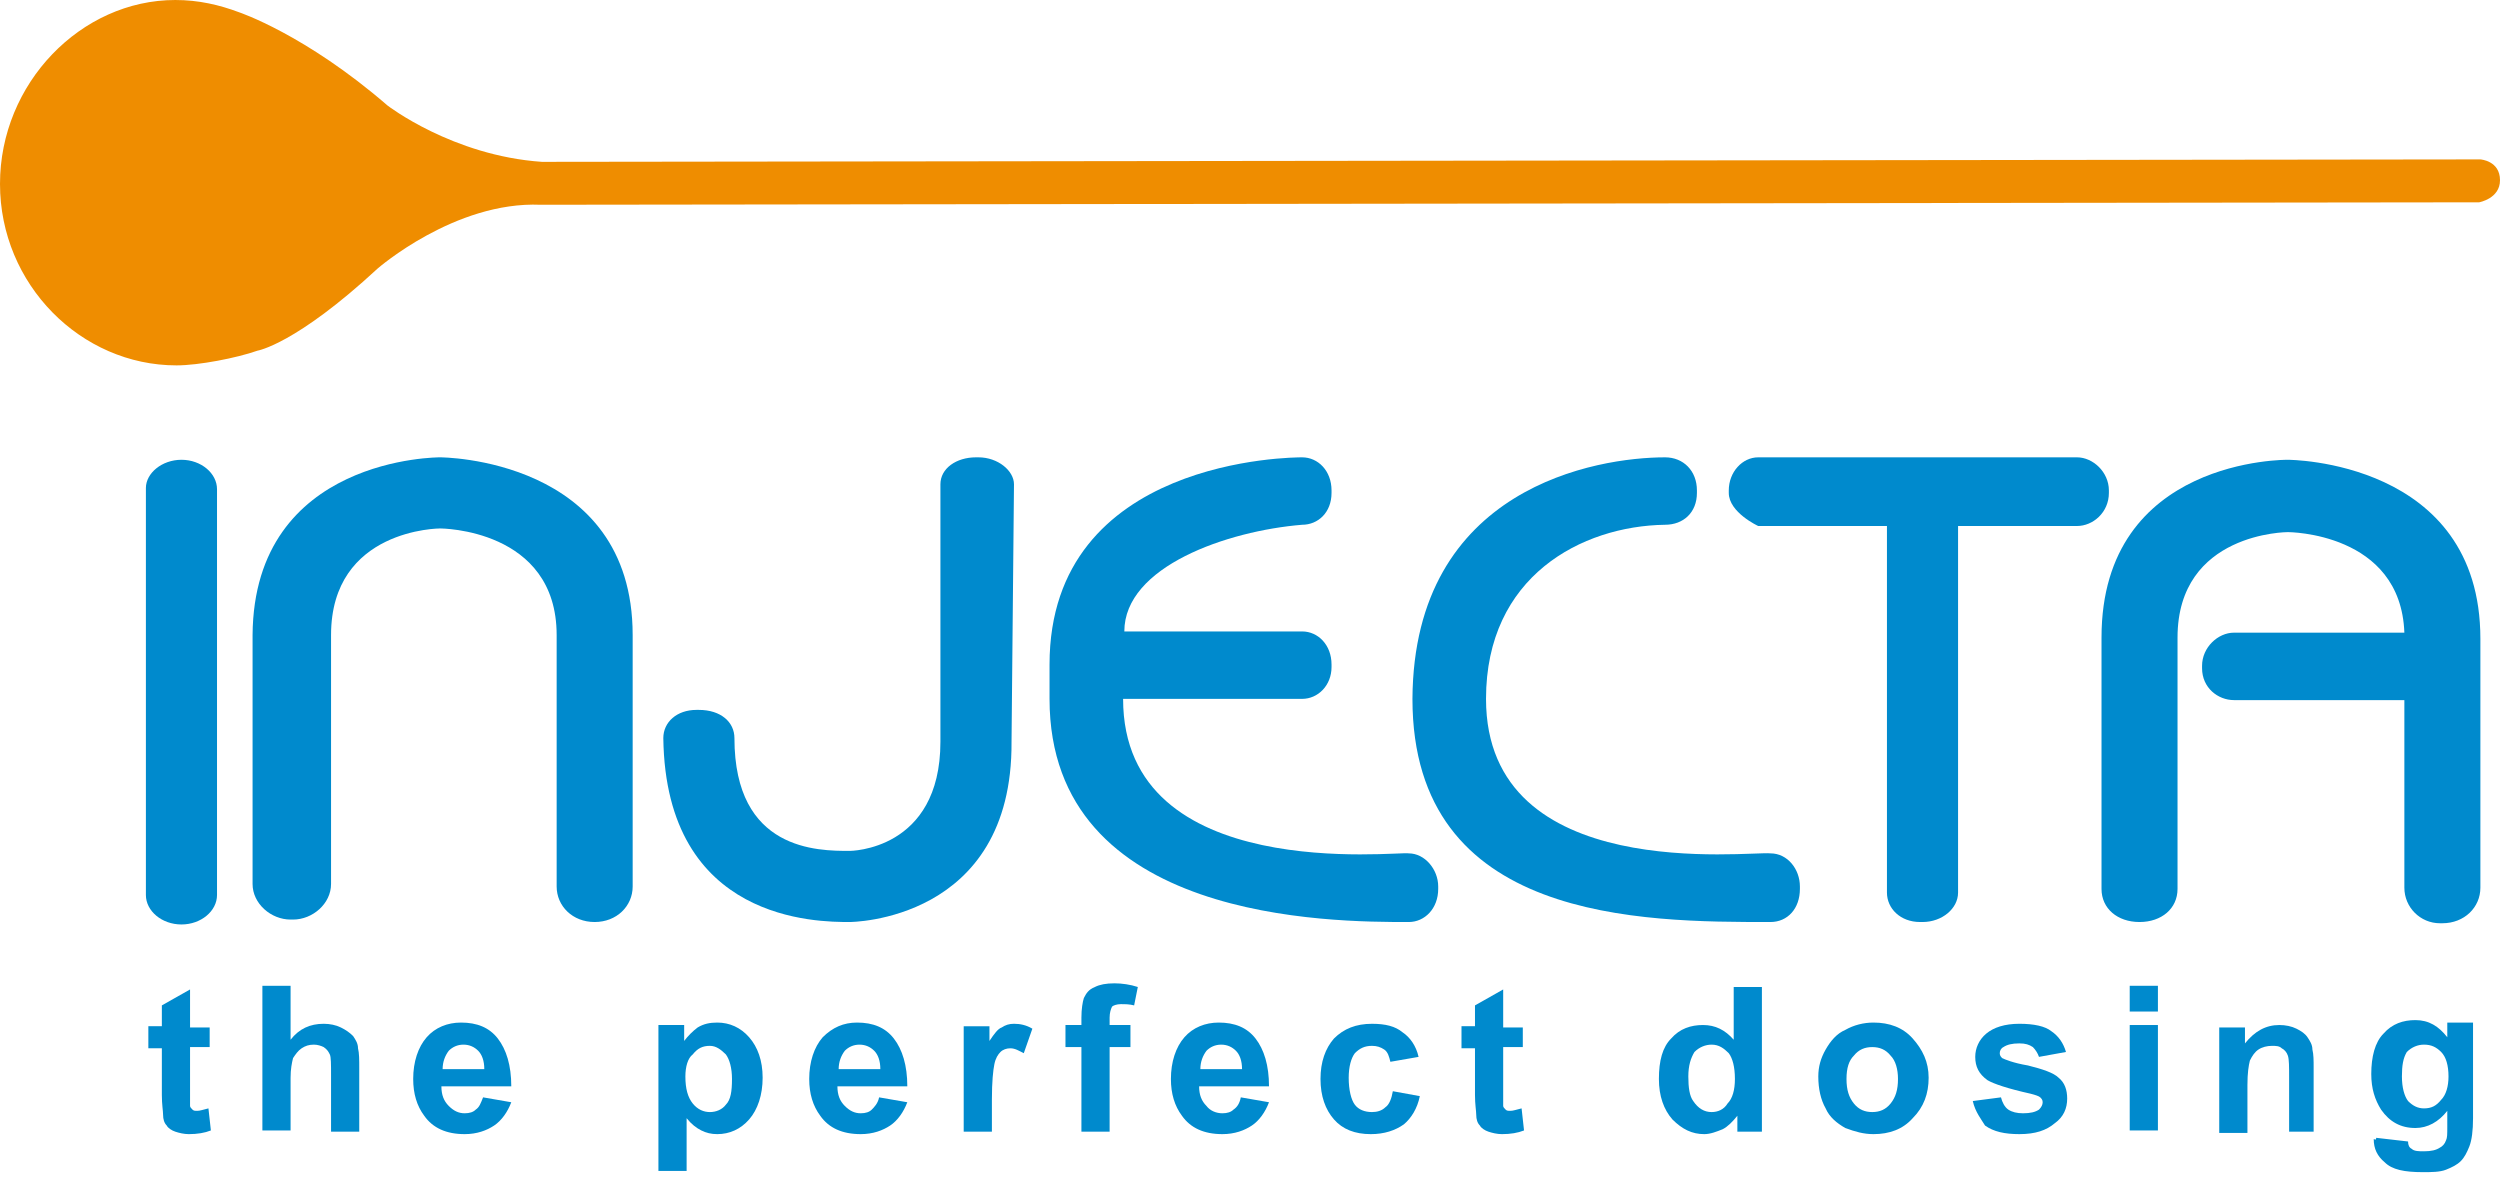 <?xml version="1.0" encoding="UTF-8" standalone="no"?><!DOCTYPE svg PUBLIC "-//W3C//DTD SVG 1.1//EN" "http://www.w3.org/Graphics/SVG/1.1/DTD/svg11.dtd"><svg width="150px" height="71px" version="1.1" xmlns="http://www.w3.org/2000/svg" xmlns:xlink="http://www.w3.org/1999/xlink" xml:space="preserve" xmlns:serif="http://www.serif.com/" style="fill-rule:evenodd;clip-rule:evenodd;stroke-linejoin:round;stroke-miterlimit:2;"><g><g><path d="M148.749,12.138c0,0 1.251,-0.22 1.251,-1.324c-0,-1.177 -1.177,-1.25 -1.177,-1.25l-116.307,0.147c-5.37,-0.368 -9.269,-3.384 -9.269,-3.384c-4.929,-4.267 -8.902,-5.591 -8.902,-5.591c-1.177,-0.442 -2.427,-0.736 -3.825,-0.736c-5.665,0 -10.52,5.002 -10.52,11.035c-0,6.032 4.855,10.888 10.593,10.888c1.325,-0 3.605,-0.442 4.856,-0.883c-0,-0 2.28,-0.368 7.209,-4.929c0,-0 4.635,-4.046 9.784,-3.826c0.148,0 116.307,-0.147 116.307,-0.147" style="fill:#ef8d00;fill-rule:nonzero;"/><path d="M10.888,27.587c1.177,0 2.133,0.809 2.133,1.766l0,24.35c0,0.956 -0.956,1.765 -2.133,1.765c-1.177,0 -2.134,-0.809 -2.134,-1.765l0,-24.424c0,-0.883 0.957,-1.692 2.134,-1.692" style="fill:#008acd;fill-rule:nonzero;"/><path d="M117.484,31.56l0,21.996c0,0.956 -0.956,1.765 -2.133,1.765l-0.147,0c-1.178,0 -1.987,-0.809 -1.987,-1.765l0,-21.996l-7.724,-0c-0,-0 -1.766,-0.81 -1.766,-1.987l0,-0.147c0,-1.103 0.81,-1.986 1.766,-1.986l19.127,-0c0.956,-0 1.913,0.883 1.913,1.986l-0,0.147c-0,1.177 -0.957,1.987 -1.913,1.987l-7.136,-0Z" style="fill:#008acd;fill-rule:nonzero;"/><path d="M62.972,39.872c0,-12.432 14.713,-12.432 15.155,-12.432c0.956,-0 1.765,0.809 1.765,1.986l0,0.147c0,1.177 -0.809,1.913 -1.765,1.913c-4.488,0.368 -10.667,2.501 -10.667,6.4l10.667,0c0.956,0 1.765,0.809 1.765,1.986l0,0.148c0,1.103 -0.809,1.912 -1.765,1.912l-10.741,0c-0,11.182 16.552,9.122 17.141,9.27c0.956,-0 1.765,0.956 1.765,1.986l0,0.147c0,1.177 -0.809,1.986 -1.765,1.986c-4.635,0 -21.555,0 -21.555,-13.389l0,-2.06Z" style="fill:#008acd;fill-rule:nonzero;"/><path d="M99.902,27.44c1.103,-0 1.913,0.809 1.913,1.986l-0,0.147c-0,1.177 -0.81,1.913 -1.913,1.913c-5.003,0.074 -10.741,3.09 -10.741,10.446c0,11.182 15.817,9.122 17.068,9.27c1.029,-0 1.765,0.956 1.765,1.986l0,0.147c0,1.177 -0.736,1.986 -1.765,1.986c-7.725,0 -21.482,0 -21.482,-13.389c0.074,-12.727 11.109,-14.492 15.155,-14.492" style="fill:#008acd;fill-rule:nonzero;"/><path d="M50.981,55.321c-1.913,0 -11.035,0 -11.182,-11.035c-0,-0.956 0.809,-1.692 1.986,-1.692l0.147,0c1.324,0 2.134,0.736 2.134,1.692c-0,6.768 5.002,6.768 6.915,6.768c-0,0 5.444,0 5.444,-6.547l-0,-15.449c-0,-0.956 0.956,-1.618 2.133,-1.618l0.147,-0c1.177,-0 2.134,0.809 2.134,1.618l-0.147,15.449c0.073,10.814 -9.711,10.814 -9.711,10.814" style="fill:#008acd;fill-rule:nonzero;"/><path d="M26.41,27.44c0,-0 11.55,-0 11.55,10.667l-0,15.081c-0,1.177 -0.957,2.133 -2.281,2.133c-1.324,0 -2.28,-0.956 -2.28,-2.133l-0,-15.081c-0,-6.4 -6.989,-6.4 -6.989,-6.4c0,-0 -6.547,-0 -6.547,6.4l-0,14.934c-0,1.177 -1.104,2.133 -2.281,2.133l-0.147,0c-1.177,0 -2.281,-0.956 -2.281,-2.133l0,-14.934c0.074,-10.741 11.256,-10.667 11.256,-10.667" style="fill:#008acd;fill-rule:nonzero;"/><path d="M137.273,27.587c0,0 11.55,0 11.55,10.741l-0,14.933c-0,1.177 -0.956,2.134 -2.281,2.134l-0.147,-0c-1.177,-0 -2.133,-0.957 -2.133,-2.134l-0,-11.255l-10.226,-0c-0.956,-0 -1.912,-0.736 -1.912,-1.913l-0,-0.147c-0,-1.103 0.956,-1.986 1.912,-1.986l10.226,-0c-0.221,-6.033 -6.989,-6.033 -6.989,-6.033c0,0 -6.621,0 -6.621,6.327l0,15.081c0,1.177 -0.956,1.986 -2.28,1.986c-1.324,0 -2.281,-0.809 -2.281,-1.986l0,-15.081c0,-10.814 11.182,-10.667 11.182,-10.667" style="fill:#008acd;fill-rule:nonzero;"/><path d="M12.58,61.501l-0,1.324l-1.177,-0l-0,3.531c-0,0.074 0.073,0.147 0.147,0.221c0.073,0.073 0.147,0.073 0.294,0.073c0.147,0 0.368,-0.073 0.662,-0.147l0.147,1.324c-0.368,0.147 -0.809,0.221 -1.324,0.221c-0.294,0 -0.588,-0.074 -0.809,-0.147c-0.221,-0.074 -0.442,-0.221 -0.515,-0.368c-0.147,-0.147 -0.221,-0.368 -0.221,-0.662c0,-0.221 -0.073,-0.589 -0.073,-1.177l-0,-2.796l-0.81,0l0,-1.324l0.81,0l-0,-1.25l1.692,-0.957l-0,2.281l1.177,-0l-0,-0.147Z" style="fill:#008acd;fill-rule:nonzero;"/><path d="M17.435,59.147l0,3.237c0.515,-0.663 1.177,-0.957 1.986,-0.957c0.368,0 0.736,0.074 1.03,0.221c0.294,0.147 0.515,0.294 0.736,0.515c0.147,0.221 0.294,0.441 0.294,0.735c0.074,0.295 0.074,0.663 0.074,1.251l-0,3.752l-1.692,-0l-0,-3.384c-0,-0.662 -0,-1.104 -0.074,-1.251c-0.073,-0.147 -0.147,-0.294 -0.368,-0.441c-0.147,-0.074 -0.368,-0.147 -0.588,-0.147c-0.295,-0 -0.515,0.073 -0.736,0.22c-0.221,0.148 -0.368,0.368 -0.515,0.589c-0.073,0.294 -0.147,0.662 -0.147,1.177l0,3.163l-1.692,0l0,-8.68l1.692,-0Z" style="fill:#008acd;fill-rule:nonzero;"/><path d="M28.985,65.841l1.692,0.294c-0.221,0.589 -0.589,1.104 -1.03,1.398c-0.442,0.294 -1.03,0.515 -1.766,0.515c-1.103,0 -1.912,-0.368 -2.427,-1.103c-0.442,-0.589 -0.662,-1.325 -0.662,-2.207c-0,-1.03 0.294,-1.913 0.809,-2.502c0.515,-0.588 1.25,-0.882 2.06,-0.882c0.956,-0 1.692,0.294 2.207,0.956c0.515,0.662 0.809,1.618 0.809,2.869l-4.193,0c-0,0.515 0.147,0.883 0.441,1.177c0.294,0.294 0.588,0.441 0.956,0.441c0.295,0 0.515,-0.073 0.662,-0.22c0.221,-0.147 0.295,-0.368 0.442,-0.736m0.073,-1.692c0,-0.515 -0.147,-0.883 -0.367,-1.103c-0.221,-0.221 -0.515,-0.368 -0.883,-0.368c-0.368,-0 -0.662,0.147 -0.883,0.368c-0.221,0.294 -0.368,0.662 -0.368,1.103l2.501,0Z" style="fill:#008acd;fill-rule:nonzero;"/><path d="M39.505,61.501l1.545,-0l-0,0.956c0.22,-0.294 0.514,-0.588 0.809,-0.809c0.368,-0.221 0.735,-0.294 1.177,-0.294c0.735,-0 1.398,0.294 1.913,0.882c0.514,0.589 0.809,1.398 0.809,2.428c-0,1.03 -0.295,1.913 -0.809,2.501c-0.515,0.589 -1.178,0.883 -1.913,0.883c-0.368,0 -0.662,-0.074 -0.957,-0.221c-0.294,-0.147 -0.588,-0.367 -0.882,-0.735l-0,3.163l-1.692,0l-0,-8.754Zm1.618,3.089c0,0.736 0.147,1.251 0.441,1.619c0.295,0.368 0.663,0.515 1.03,0.515c0.368,-0 0.736,-0.147 0.957,-0.442c0.294,-0.294 0.368,-0.809 0.368,-1.544c-0,-0.662 -0.148,-1.177 -0.368,-1.472c-0.295,-0.294 -0.589,-0.515 -0.957,-0.515c-0.441,0 -0.735,0.147 -1.03,0.515c-0.294,0.221 -0.441,0.736 -0.441,1.324" style="fill:#008acd;fill-rule:nonzero;"/><path d="M52.746,65.841l1.692,0.294c-0.22,0.589 -0.588,1.104 -1.029,1.398c-0.442,0.294 -1.03,0.515 -1.766,0.515c-1.104,0 -1.913,-0.368 -2.428,-1.103c-0.441,-0.589 -0.662,-1.325 -0.662,-2.207c0,-1.03 0.294,-1.913 0.809,-2.502c0.589,-0.588 1.251,-0.882 2.06,-0.882c0.957,-0 1.692,0.294 2.207,0.956c0.515,0.662 0.809,1.618 0.809,2.869l-4.193,0c0,0.515 0.147,0.883 0.442,1.177c0.294,0.294 0.588,0.441 0.956,0.441c0.294,0 0.515,-0.073 0.662,-0.22c0.147,-0.147 0.368,-0.368 0.441,-0.736m0.074,-1.692c0,-0.515 -0.147,-0.883 -0.368,-1.103c-0.221,-0.221 -0.515,-0.368 -0.883,-0.368c-0.367,-0 -0.662,0.147 -0.882,0.368c-0.221,0.294 -0.368,0.662 -0.368,1.103l2.501,0Z" style="fill:#008acd;fill-rule:nonzero;"/><path d="M59.514,67.901l-1.692,-0l0,-6.327l1.545,0l0,0.883c0.295,-0.441 0.515,-0.736 0.736,-0.809c0.221,-0.147 0.441,-0.221 0.736,-0.221c0.367,0 0.735,0.074 1.103,0.294l-0.515,1.472c-0.294,-0.147 -0.515,-0.295 -0.809,-0.295c-0.221,0 -0.441,0.074 -0.589,0.221c-0.147,0.147 -0.294,0.368 -0.367,0.736c-0.074,0.368 -0.148,1.03 -0.148,2.133l0,1.913Z" style="fill:#008acd;fill-rule:nonzero;"/><path d="M63.928,61.501l0.957,-0l-0,-0.442c-0,-0.515 0.073,-0.956 0.147,-1.177c0.147,-0.294 0.294,-0.515 0.662,-0.662c0.294,-0.147 0.662,-0.22 1.177,-0.22c0.441,-0 0.956,0.073 1.398,0.22l-0.221,1.104c-0.294,-0.074 -0.515,-0.074 -0.809,-0.074c-0.221,0 -0.442,0.074 -0.515,0.147c-0.074,0.147 -0.147,0.368 -0.147,0.662l-0,0.442l1.25,-0l0,1.324l-1.25,-0l-0,5.076l-1.692,-0l-0,-5.076l-0.957,-0l0,-1.324Z" style="fill:#008acd;fill-rule:nonzero;"/><path d="M74.448,65.841l1.692,0.294c-0.22,0.589 -0.588,1.104 -1.03,1.398c-0.441,0.294 -1.03,0.515 -1.765,0.515c-1.104,0 -1.913,-0.368 -2.428,-1.103c-0.441,-0.589 -0.662,-1.325 -0.662,-2.207c0,-1.03 0.294,-1.913 0.809,-2.502c0.515,-0.588 1.251,-0.882 2.06,-0.882c0.956,-0 1.692,0.294 2.207,0.956c0.515,0.662 0.809,1.618 0.809,2.869l-4.193,0c0,0.515 0.147,0.883 0.441,1.177c0.221,0.294 0.589,0.441 0.957,0.441c0.294,0 0.515,-0.073 0.662,-0.22c0.221,-0.147 0.368,-0.368 0.441,-0.736m0.074,-1.692c-0,-0.515 -0.147,-0.883 -0.368,-1.103c-0.221,-0.221 -0.515,-0.368 -0.883,-0.368c-0.368,-0 -0.662,0.147 -0.883,0.368c-0.22,0.294 -0.367,0.662 -0.367,1.103l2.501,0Z" style="fill:#008acd;fill-rule:nonzero;"/><path d="M85.115,63.413l-1.692,0.295c-0.073,-0.295 -0.147,-0.589 -0.368,-0.736c-0.22,-0.147 -0.441,-0.221 -0.735,-0.221c-0.442,0 -0.736,0.147 -1.03,0.442c-0.221,0.294 -0.368,0.809 -0.368,1.471c0,0.736 0.147,1.324 0.368,1.618c0.221,0.295 0.588,0.442 1.03,0.442c0.294,-0 0.588,-0.074 0.809,-0.294c0.221,-0.148 0.368,-0.515 0.441,-0.957l1.619,0.295c-0.147,0.735 -0.515,1.324 -0.957,1.692c-0.514,0.367 -1.177,0.588 -1.986,0.588c-0.956,0 -1.692,-0.294 -2.207,-0.883c-0.515,-0.588 -0.809,-1.397 -0.809,-2.427c0,-1.03 0.294,-1.84 0.809,-2.428c0.589,-0.589 1.324,-0.883 2.281,-0.883c0.809,0 1.398,0.147 1.839,0.515c0.441,0.294 0.809,0.809 0.956,1.471" style="fill:#008acd;fill-rule:nonzero;"/><path d="M91.368,61.501l0,1.324l-1.177,-0l0,3.531c0,0.074 0.074,0.147 0.147,0.221c0.074,0.073 0.148,0.073 0.295,0.073c0.147,0 0.367,-0.073 0.662,-0.147l0.147,1.324c-0.368,0.147 -0.809,0.221 -1.324,0.221c-0.295,0 -0.589,-0.074 -0.81,-0.147c-0.22,-0.074 -0.441,-0.221 -0.514,-0.368c-0.148,-0.147 -0.221,-0.368 -0.221,-0.662c-0,-0.221 -0.074,-0.589 -0.074,-1.177l0,-2.796l-0.809,0l0,-1.324l0.809,0l0,-1.25l1.692,-0.957l0,2.281l1.177,-0l0,-0.147Z" style="fill:#008acd;fill-rule:nonzero;"/><path d="M105.787,67.901l-1.545,-0l0,-0.956c-0.294,0.367 -0.588,0.662 -0.883,0.809c-0.367,0.147 -0.735,0.294 -1.103,0.294c-0.736,0 -1.324,-0.294 -1.913,-0.883c-0.515,-0.588 -0.809,-1.397 -0.809,-2.427c0,-1.104 0.221,-1.913 0.736,-2.428c0.515,-0.589 1.177,-0.809 1.912,-0.809c0.736,-0 1.325,0.294 1.84,0.883l-0,-3.164l1.692,0l-0,8.681l0.073,-0Zm-4.487,-3.311c-0,0.663 0.073,1.178 0.294,1.472c0.294,0.441 0.662,0.662 1.103,0.662c0.368,-0 0.736,-0.147 0.957,-0.515c0.294,-0.294 0.441,-0.809 0.441,-1.471c0,-0.736 -0.147,-1.251 -0.368,-1.545c-0.294,-0.295 -0.588,-0.515 -1.03,-0.515c-0.367,-0 -0.735,0.147 -1.03,0.441c-0.22,0.368 -0.367,0.809 -0.367,1.471" style="fill:#008acd;fill-rule:nonzero;"/><path d="M109.098,64.59c-0,-0.588 0.147,-1.103 0.441,-1.618c0.294,-0.515 0.662,-0.956 1.177,-1.177c0.515,-0.294 1.104,-0.441 1.692,-0.441c0.956,-0 1.766,0.294 2.354,0.956c0.589,0.662 0.956,1.398 0.956,2.354c0,0.956 -0.294,1.766 -0.956,2.428c-0.588,0.662 -1.398,0.956 -2.354,0.956c-0.588,0 -1.103,-0.147 -1.692,-0.368c-0.515,-0.294 -0.956,-0.662 -1.177,-1.177c-0.294,-0.515 -0.441,-1.177 -0.441,-1.913m1.692,0.148c-0,0.662 0.147,1.103 0.441,1.471c0.294,0.368 0.662,0.515 1.103,0.515c0.442,-0 0.81,-0.147 1.104,-0.515c0.294,-0.368 0.441,-0.809 0.441,-1.471c0,-0.589 -0.147,-1.104 -0.441,-1.398c-0.294,-0.368 -0.662,-0.515 -1.104,-0.515c-0.441,-0 -0.809,0.147 -1.103,0.515c-0.294,0.294 -0.441,0.736 -0.441,1.398" style="fill:#008acd;fill-rule:nonzero;"/><path d="M118.367,66.062l1.692,-0.221c0.073,0.294 0.221,0.589 0.441,0.736c0.221,0.147 0.515,0.22 0.883,0.22c0.441,0 0.736,-0.073 0.956,-0.22c0.148,-0.147 0.221,-0.295 0.221,-0.442c0,-0.147 -0.073,-0.22 -0.147,-0.294c-0.074,-0.073 -0.294,-0.147 -0.589,-0.221c-1.324,-0.294 -2.207,-0.588 -2.574,-0.809c-0.515,-0.368 -0.736,-0.809 -0.736,-1.398c-0,-0.515 0.221,-1.029 0.662,-1.397c0.441,-0.368 1.104,-0.589 1.986,-0.589c0.883,0 1.545,0.147 1.913,0.442c0.441,0.294 0.736,0.735 0.883,1.25l-1.619,0.294c-0.073,-0.22 -0.22,-0.441 -0.367,-0.588c-0.221,-0.147 -0.442,-0.221 -0.81,-0.221c-0.441,0 -0.735,0.074 -0.956,0.221c-0.147,0.073 -0.221,0.221 -0.221,0.368c0,0.147 0.074,0.22 0.147,0.294c0.148,0.074 0.663,0.294 1.545,0.441c0.883,0.221 1.545,0.442 1.839,0.736c0.368,0.294 0.515,0.736 0.515,1.251c0,0.588 -0.22,1.103 -0.735,1.471c-0.515,0.441 -1.177,0.662 -2.134,0.662c-0.882,0 -1.545,-0.147 -2.059,-0.515c-0.221,-0.368 -0.589,-0.809 -0.736,-1.471" style="fill:#008acd;fill-rule:nonzero;"/><path d="M127.783,59.147l1.692,-0l0,1.545l-1.692,-0l0,-1.545Zm0,2.354l1.692,-0l0,6.326l-1.692,0l0,-6.326Z" style="fill:#008acd;fill-rule:nonzero;"/><path d="M139.039,67.901l-1.692,-0l-0,-3.237c-0,-0.662 -0,-1.103 -0.074,-1.324c-0.073,-0.221 -0.221,-0.368 -0.368,-0.442c-0.147,-0.147 -0.367,-0.147 -0.588,-0.147c-0.294,0 -0.589,0.074 -0.809,0.221c-0.221,0.147 -0.368,0.368 -0.515,0.662c-0.074,0.294 -0.147,0.736 -0.147,1.471l-0,2.869l-1.692,0l-0,-6.326l1.544,-0l0,0.956c0.589,-0.735 1.251,-1.103 2.06,-1.103c0.368,-0 0.736,0.073 1.03,0.22c0.294,0.148 0.515,0.295 0.662,0.515c0.147,0.221 0.294,0.442 0.294,0.736c0.074,0.294 0.074,0.662 0.074,1.104l0,3.825l0.221,-0Z" style="fill:#008acd;fill-rule:nonzero;"/><path d="M142.57,68.269l1.913,0.22c-0,0.221 0.073,0.368 0.22,0.442c0.147,0.147 0.442,0.147 0.736,0.147c0.441,-0 0.736,-0.074 0.956,-0.221c0.147,-0.073 0.295,-0.22 0.368,-0.441c0.074,-0.147 0.074,-0.368 0.074,-0.809l-0,-0.957c-0.515,0.662 -1.177,1.03 -1.913,1.03c-0.883,0 -1.545,-0.368 -2.06,-1.103c-0.368,-0.589 -0.588,-1.251 -0.588,-2.134c-0,-1.03 0.22,-1.912 0.735,-2.427c0.515,-0.589 1.177,-0.81 1.913,-0.81c0.809,0 1.398,0.368 1.913,1.03l-0,-0.882l1.545,-0l-0,5.738c-0,0.735 -0.074,1.324 -0.221,1.692c-0.147,0.368 -0.294,0.662 -0.515,0.883c-0.221,0.22 -0.515,0.367 -0.883,0.514c-0.368,0.148 -0.883,0.148 -1.398,0.148c-1.103,-0 -1.839,-0.148 -2.28,-0.589c-0.442,-0.368 -0.662,-0.809 -0.662,-1.398c0.147,0.074 0.147,0 0.147,-0.073m1.545,-3.679c-0,0.663 0.147,1.178 0.368,1.472c0.294,0.294 0.588,0.441 0.956,0.441c0.441,0 0.736,-0.147 1.03,-0.515c0.294,-0.294 0.441,-0.809 0.441,-1.398c0,-0.662 -0.147,-1.177 -0.441,-1.471c-0.294,-0.294 -0.589,-0.441 -1.03,-0.441c-0.368,-0 -0.736,0.147 -1.03,0.441c-0.221,0.368 -0.294,0.809 -0.294,1.471" style="fill:#008acd;fill-rule:nonzero;"/></g></g></svg>